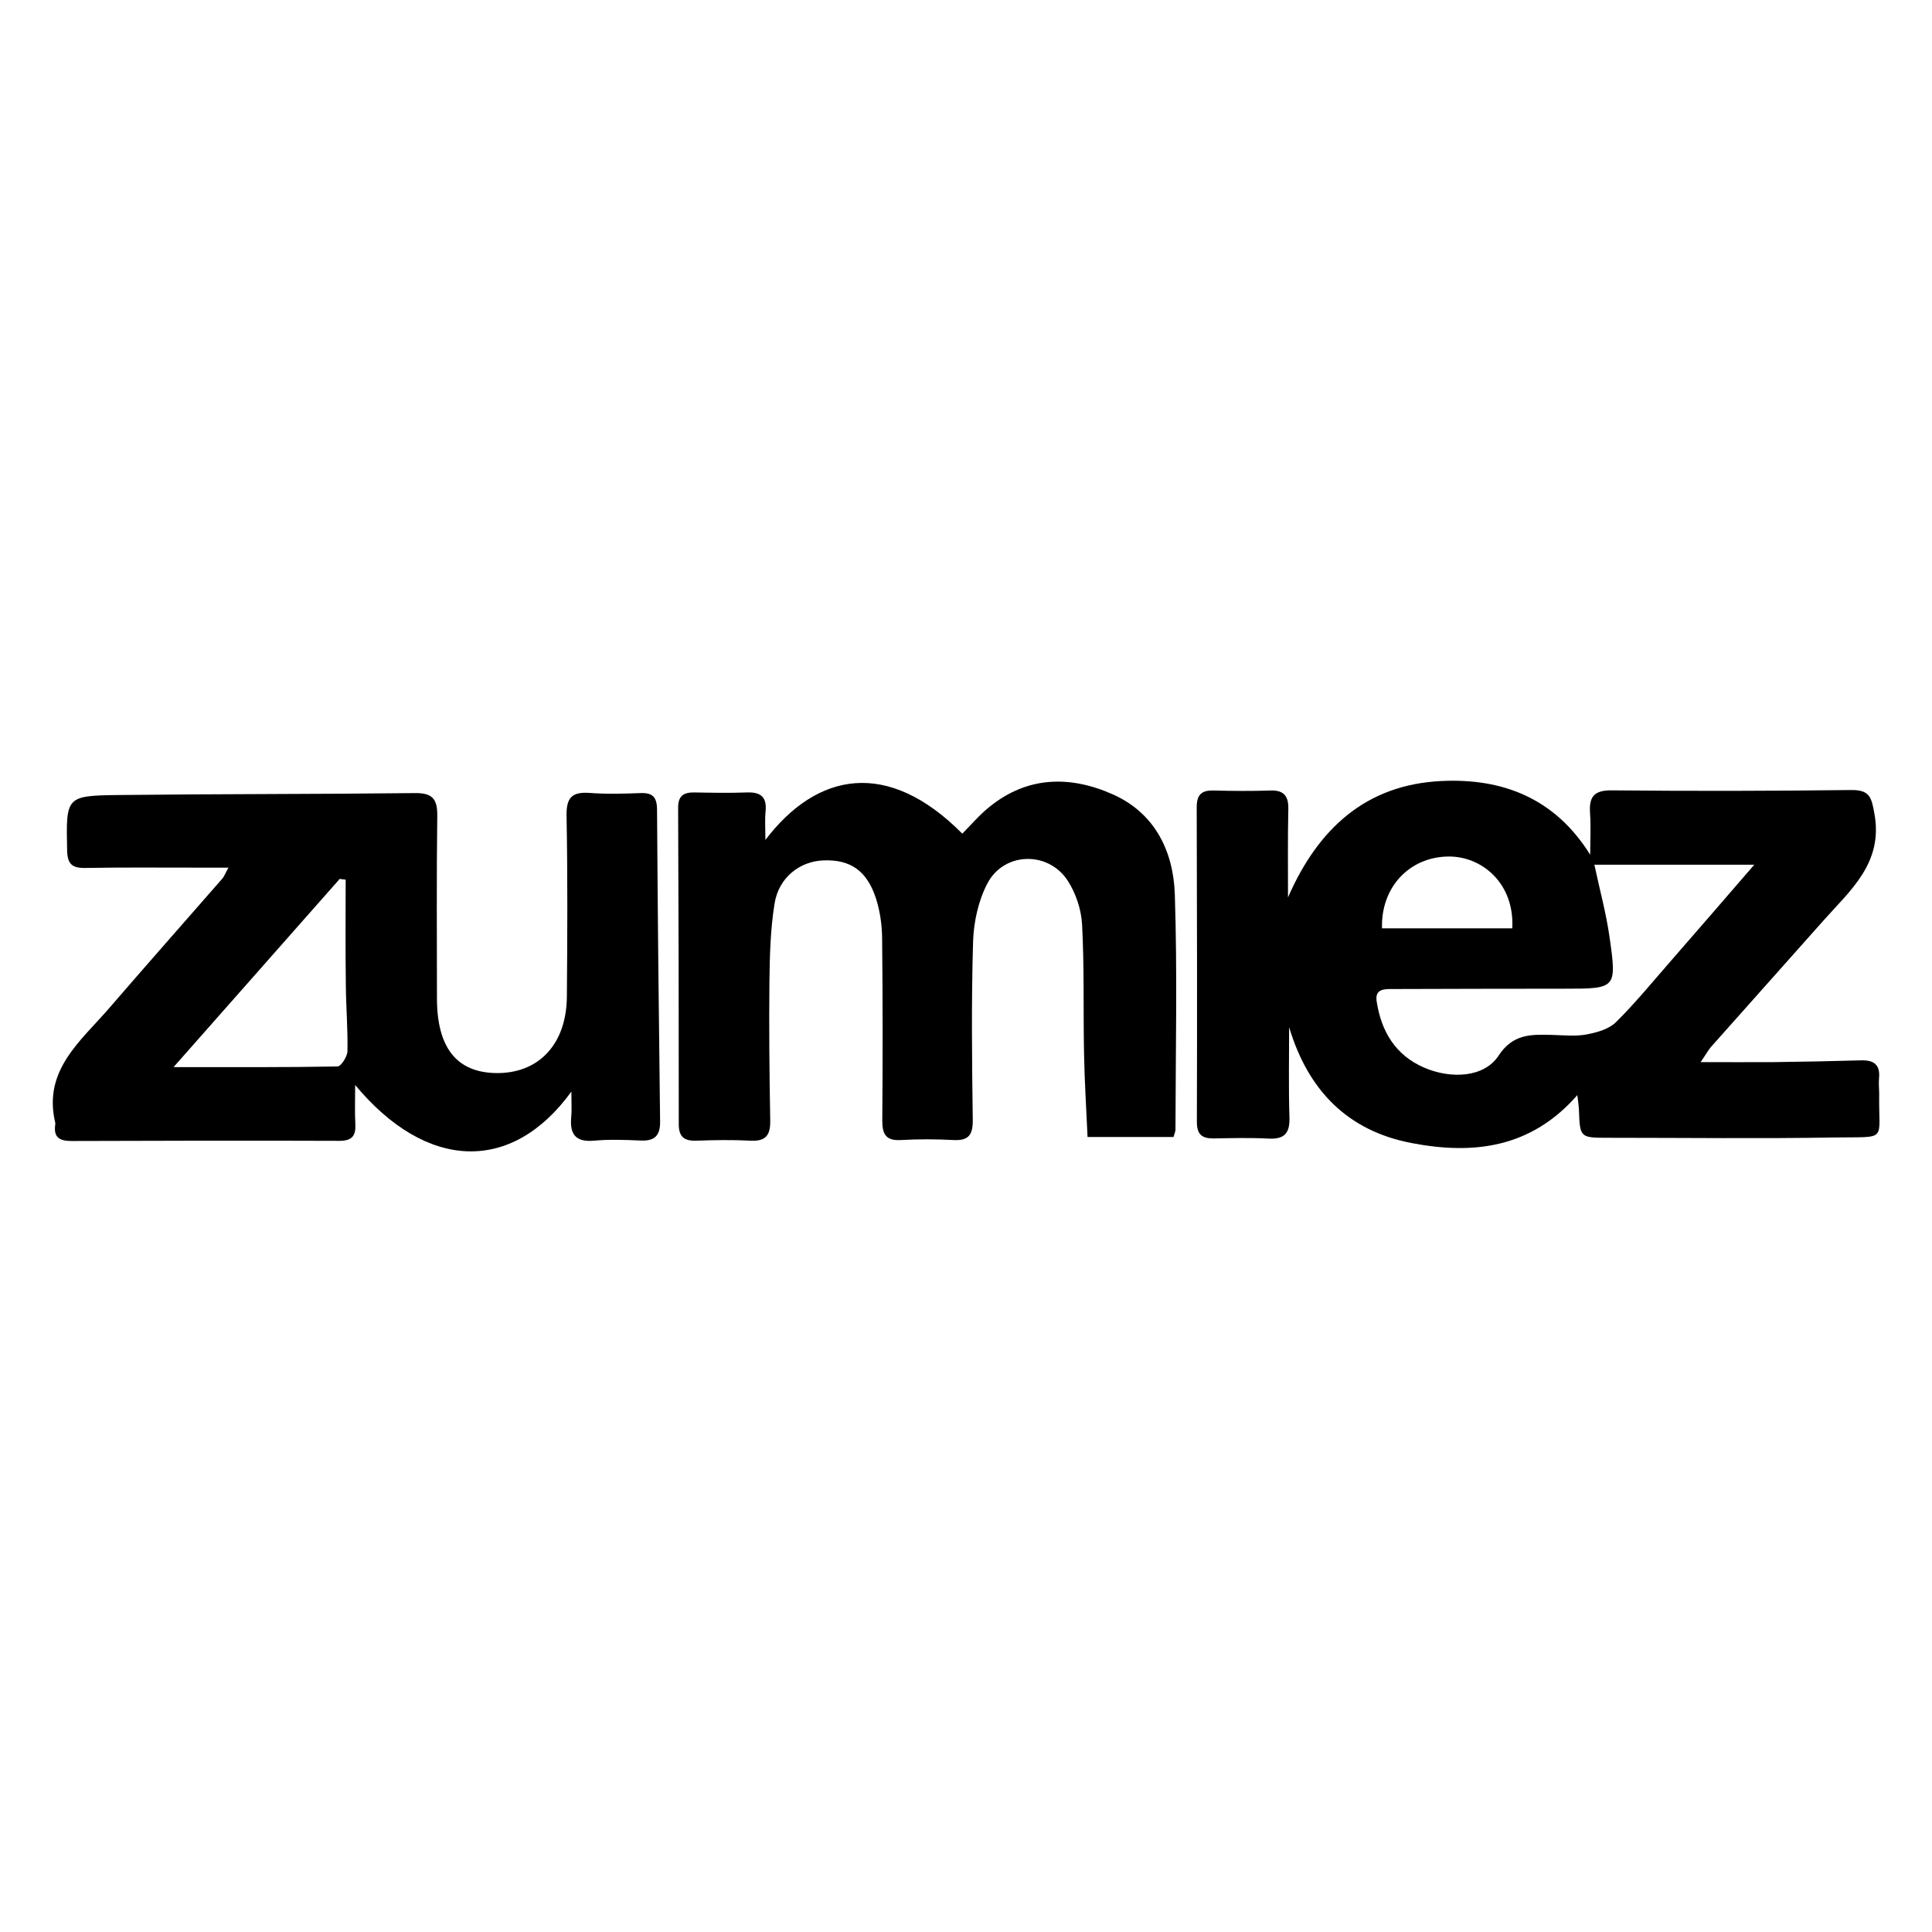 <?xml version="1.0" encoding="utf-8"?>
<!-- Generator: Adobe Illustrator 23.0.4, SVG Export Plug-In . SVG Version: 6.00 Build 0)  -->
<svg version="1.1" id="Layer_2" xmlns="http://www.w3.org/2000/svg" xmlns:xlink="http://www.w3.org/1999/xlink" x="0px" y="0px"
	 viewBox="0 0 120 120" style="enable-background:new 0 0 120 120;" xml:space="preserve">
<path d="M80,55.74c1.87-4.29,4.86-7.01,9.54-7.23c3.77-0.18,7.03,1.05,9.23,4.58c0-0.86,0.05-1.73-0.01-2.59
	c-0.07-1.01,0.25-1.42,1.34-1.41c4.96,0.05,9.92,0.04,14.88-0.02c1.14-0.01,1.26,0.44,1.44,1.45c0.57,3.09-1.5,4.78-3.2,6.7
	c-2.31,2.61-4.64,5.2-6.95,7.81c-0.18,0.21-0.31,0.46-0.64,0.94c1.67,0,3.12,0.01,4.57,0c1.8-0.02,3.61-0.06,5.41-0.11
	c0.8-0.02,1.18,0.29,1.1,1.11c-0.03,0.33,0.01,0.67,0.01,1.01c-0.05,2.96,0.58,2.62-2.69,2.67c-4.71,0.08-9.41,0.02-14.12,0.02
	c-1.78,0-1.78,0-1.84-1.77c-0.01-0.2-0.04-0.41-0.1-0.88c-2.88,3.3-6.47,3.71-10.28,2.98c-4-0.76-6.45-3.29-7.62-7.2
	c0,1.87-0.04,3.74,0.02,5.6c0.03,0.99-0.31,1.37-1.3,1.32c-1.13-0.06-2.27-0.03-3.4-0.01c-0.73,0.01-1.05-0.24-1.05-1.03
	c0.02-6.51,0.01-13.03-0.01-19.54c0-0.77,0.29-1.06,1.04-1.04c1.18,0.03,2.35,0.04,3.53,0c0.82-0.03,1.13,0.32,1.12,1.12
	C79.98,52.05,80,53.89,80,55.74z M99.03,53.71c0.35,1.64,0.74,3.05,0.94,4.49c0.46,3.2,0.42,3.21-2.79,3.21
	c-3.53,0-7.06,0.01-10.59,0.02c-0.56,0-1.22-0.05-1.08,0.79c0.29,1.84,1.15,3.31,2.94,4.09c1.69,0.73,3.74,0.61,4.62-0.73
	c0.91-1.39,2.05-1.33,3.34-1.3c0.71,0.02,1.45,0.1,2.14-0.03c0.64-0.12,1.39-0.33,1.83-0.77c1.22-1.21,2.31-2.55,3.44-3.84
	c1.67-1.91,3.33-3.84,5.14-5.93C105.51,53.71,102.32,53.71,99.03,53.71z M93.93,57.66c0.15-2.79-1.89-4.49-3.98-4.46
	c-2.41,0.03-4.19,1.91-4.11,4.46C88.51,57.66,91.18,57.66,93.93,57.66z"/>
<path d="M35.49,67.8c-3.71,5.12-9.01,4.91-13.43-0.41c0,0.96-0.03,1.68,0.01,2.41s-0.18,1.06-0.99,1.06
	c-5.55-0.02-11.09-0.01-16.64,0.01c-0.75,0-1.12-0.23-1.01-1.01c0.01-0.04,0.01-0.09,0-0.13C2.66,66.48,5,64.68,6.78,62.62
	c2.33-2.7,4.69-5.37,7.04-8.06c0.1-0.12,0.15-0.27,0.37-0.67c-0.81,0-1.45,0-2.1,0c-2.27,0-4.54-0.02-6.81,0.02
	c-0.81,0.01-1.09-0.25-1.11-1.08c-0.07-3.36-0.1-3.41,3.22-3.45c6.13-0.07,12.27-0.05,18.4-0.12c1.06-0.01,1.38,0.36,1.37,1.4
	c-0.05,3.78-0.02,7.56-0.02,11.34c0,3.08,1.23,4.62,3.69,4.65c2.64,0.03,4.36-1.8,4.38-4.76c0.03-3.74,0.05-7.48-0.02-11.22
	c-0.02-1.12,0.33-1.5,1.43-1.42c1.04,0.08,2.1,0.05,3.15,0.01c0.75-0.03,1.03,0.23,1.04,1.01c0.04,6.47,0.11,12.93,0.19,19.4
	c0.01,0.88-0.35,1.21-1.21,1.17c-0.96-0.04-1.94-0.08-2.9,0.01c-1.15,0.1-1.51-0.41-1.41-1.47C35.52,68.99,35.49,68.58,35.49,67.8z
	 M21.47,54.64c-0.12-0.02-0.25-0.03-0.37-0.05c-3.36,3.8-6.71,7.6-10.32,11.69c3.68,0,6.93,0.02,10.18-0.04
	c0.22,0,0.61-0.61,0.62-0.94c0.03-1.38-0.09-2.76-0.1-4.14C21.45,58.98,21.47,56.81,21.47,54.64z"/>
<path d="M47.54,52.17c3.21-4.22,7.61-5.05,12.23-0.39c0.55-0.55,1.06-1.16,1.67-1.65c2.37-1.93,5.03-1.97,7.68-0.79
	c2.61,1.16,3.76,3.53,3.85,6.2c0.16,4.87,0.05,9.75,0.04,14.62c0,0.12-0.06,0.24-0.12,0.46c-1.73,0-3.47,0-5.34,0
	c-0.08-1.78-0.19-3.52-0.22-5.26c-0.05-2.65,0.02-5.3-0.12-7.94c-0.05-0.92-0.38-1.92-0.88-2.7c-1.2-1.88-3.97-1.82-5,0.15
	c-0.56,1.07-0.85,2.38-0.89,3.6c-0.11,3.69-0.07,7.39-0.02,11.09c0.01,0.92-0.25,1.3-1.2,1.25c-1.09-0.06-2.19-0.06-3.28,0
	c-0.91,0.05-1.14-0.36-1.14-1.2c0.03-3.78,0.03-7.56-0.01-11.35c-0.01-0.82-0.13-1.67-0.38-2.45c-0.56-1.73-1.59-2.43-3.25-2.37
	c-1.48,0.05-2.79,1.06-3.05,2.68c-0.26,1.6-0.3,3.25-0.32,4.88c-0.03,2.86,0,5.71,0.05,8.57c0.02,0.89-0.23,1.33-1.21,1.28
	c-1.13-0.06-2.27-0.04-3.4,0c-0.74,0.02-1.07-0.25-1.07-1.02c0-6.56-0.01-13.11-0.04-19.67c0-0.73,0.34-0.95,1.01-0.94
	c1.09,0.02,2.19,0.04,3.28,0c0.87-0.03,1.23,0.31,1.14,1.19C47.5,50.94,47.54,51.47,47.54,52.17z"/>
</svg>
